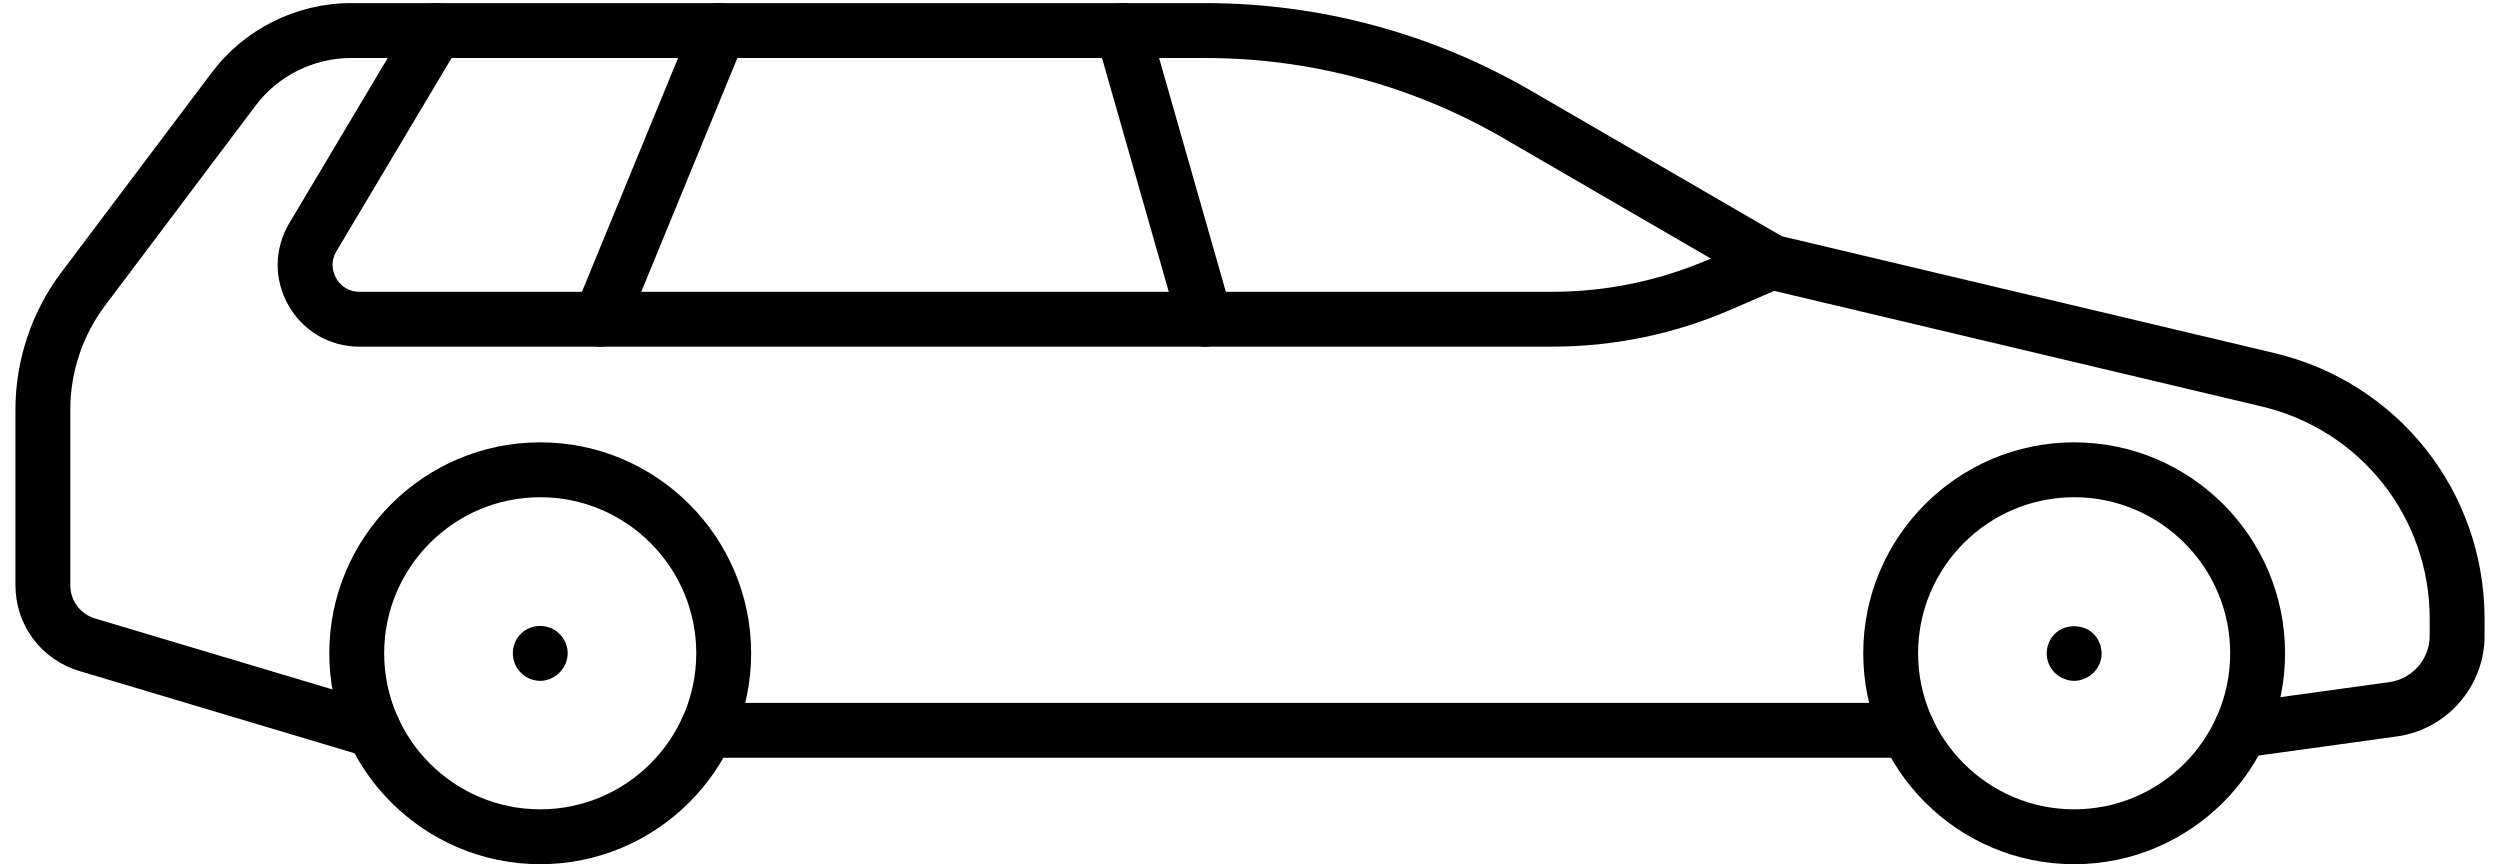 <svg width="81" height="28" viewBox="0 0 81 28" fill="none" xmlns="http://www.w3.org/2000/svg">
<path d="M67.202 28C63.434 28 60.369 24.934 60.369 21.166C60.369 17.398 63.434 14.332 67.202 14.332C70.971 14.332 74.036 17.397 74.036 21.166C74.036 24.935 70.97 28 67.202 28ZM67.202 16.11C64.415 16.11 62.146 18.379 62.146 21.166C62.146 23.955 64.415 26.222 67.202 26.222C69.991 26.222 72.258 23.954 72.258 21.166C72.259 18.379 69.991 16.11 67.202 16.11Z" fill="black"/>
<path d="M17.503 28C13.735 28 10.669 24.934 10.669 21.166C10.669 17.398 13.735 14.332 17.503 14.332C21.271 14.332 24.337 17.397 24.337 21.166C24.337 24.935 21.271 28 17.503 28ZM17.503 16.11C14.715 16.11 12.447 18.379 12.447 21.166C12.447 23.955 14.715 26.222 17.503 26.222C20.29 26.222 22.559 23.954 22.559 21.166C22.559 18.379 20.29 16.11 17.503 16.11Z" fill="black"/>
<path d="M12.107 24.551C12.023 24.551 11.937 24.539 11.852 24.514L2.572 21.741C1.333 21.371 0.5 20.253 0.5 18.959V13.264C0.5 11.676 1.026 10.101 1.982 8.832L6.863 2.348C7.922 0.941 9.606 0.101 11.368 0.101H39.064C42.76 0.101 46.402 1.081 49.598 2.935L57.732 7.655L73.69 11.439C77.7 12.391 80.5 15.933 80.5 20.053V20.603C80.5 22.237 79.279 23.637 77.66 23.861L72.72 24.543C72.228 24.616 71.784 24.27 71.718 23.784C71.65 23.298 71.991 22.849 72.477 22.782L77.417 22.1C78.16 21.997 78.722 21.354 78.722 20.603V20.053C78.722 16.76 76.484 13.93 73.28 13.17L57.194 9.356C57.109 9.336 57.028 9.303 56.953 9.26L48.705 4.474C45.781 2.777 42.447 1.88 39.064 1.88H11.368C10.162 1.88 9.008 2.455 8.283 3.419L3.402 9.903C2.677 10.866 2.278 12.06 2.278 13.265V18.96C2.278 19.462 2.6 19.895 3.081 20.039L12.36 22.812C12.831 22.952 13.098 23.447 12.958 23.918C12.843 24.302 12.49 24.551 12.107 24.551Z" fill="black"/>
<path d="M61.808 24.551H22.9C22.41 24.551 22.011 24.154 22.011 23.662C22.011 23.171 22.41 22.773 22.9 22.773H61.808C62.299 22.773 62.697 23.171 62.697 23.662C62.697 24.154 62.298 24.551 61.808 24.551Z" fill="black"/>
<path d="M50.277 11.232H11.648C10.683 11.232 9.823 10.732 9.346 9.893C8.87 9.053 8.88 8.059 9.374 7.229L13.363 0.535C13.614 0.113 14.159 -0.025 14.582 0.227C15.004 0.478 15.142 1.023 14.89 1.445L10.901 8.14C10.667 8.532 10.816 8.882 10.892 9.014C10.967 9.146 11.191 9.454 11.648 9.454H50.278C52.048 9.454 53.771 9.097 55.395 8.392L57.046 7.676C57.496 7.48 58.021 7.687 58.215 8.138C58.411 8.588 58.203 9.111 57.753 9.307L56.103 10.023C54.253 10.826 52.293 11.232 50.277 11.232Z" fill="black"/>
<path d="M67.202 22.06C67.087 22.06 66.971 22.033 66.865 21.988C66.749 21.944 66.66 21.882 66.571 21.793C66.402 21.624 66.314 21.402 66.314 21.171C66.314 20.931 66.41 20.7 66.571 20.54C66.909 20.202 67.505 20.211 67.834 20.54C67.869 20.575 67.905 20.62 67.94 20.673C67.976 20.717 68.001 20.77 68.02 20.824C68.047 20.877 68.065 20.94 68.073 20.992C68.083 21.046 68.092 21.108 68.092 21.17C68.092 21.401 68.002 21.623 67.834 21.792C67.745 21.881 67.648 21.943 67.541 21.988C67.434 22.032 67.318 22.06 67.202 22.06Z" fill="black"/>
<path d="M17.505 22.06C17.265 22.06 17.042 21.962 16.873 21.793C16.705 21.624 16.616 21.402 16.616 21.162C16.616 20.931 16.705 20.699 16.873 20.54C16.953 20.451 17.051 20.389 17.167 20.344C17.496 20.211 17.887 20.29 18.127 20.54C18.296 20.7 18.393 20.931 18.393 21.162C18.393 21.402 18.296 21.624 18.127 21.793C17.958 21.961 17.736 22.06 17.505 22.06Z" fill="black"/>
<path d="M39.047 11.233C38.66 11.233 38.304 10.978 38.192 10.588L35.521 1.235C35.386 0.763 35.66 0.271 36.132 0.136C36.603 -0.001 37.096 0.274 37.231 0.747L39.902 10.1C40.037 10.572 39.763 11.063 39.291 11.198C39.209 11.221 39.127 11.233 39.047 11.233Z" fill="black"/>
<path d="M19.45 11.233C19.338 11.233 19.224 11.212 19.113 11.165C18.659 10.979 18.442 10.46 18.629 10.005L22.473 0.653C22.658 0.198 23.179 -0.02 23.633 0.168C24.087 0.355 24.304 0.874 24.117 1.328L20.273 10.681C20.132 11.025 19.8 11.233 19.45 11.233Z" fill="black"/>
</svg>
